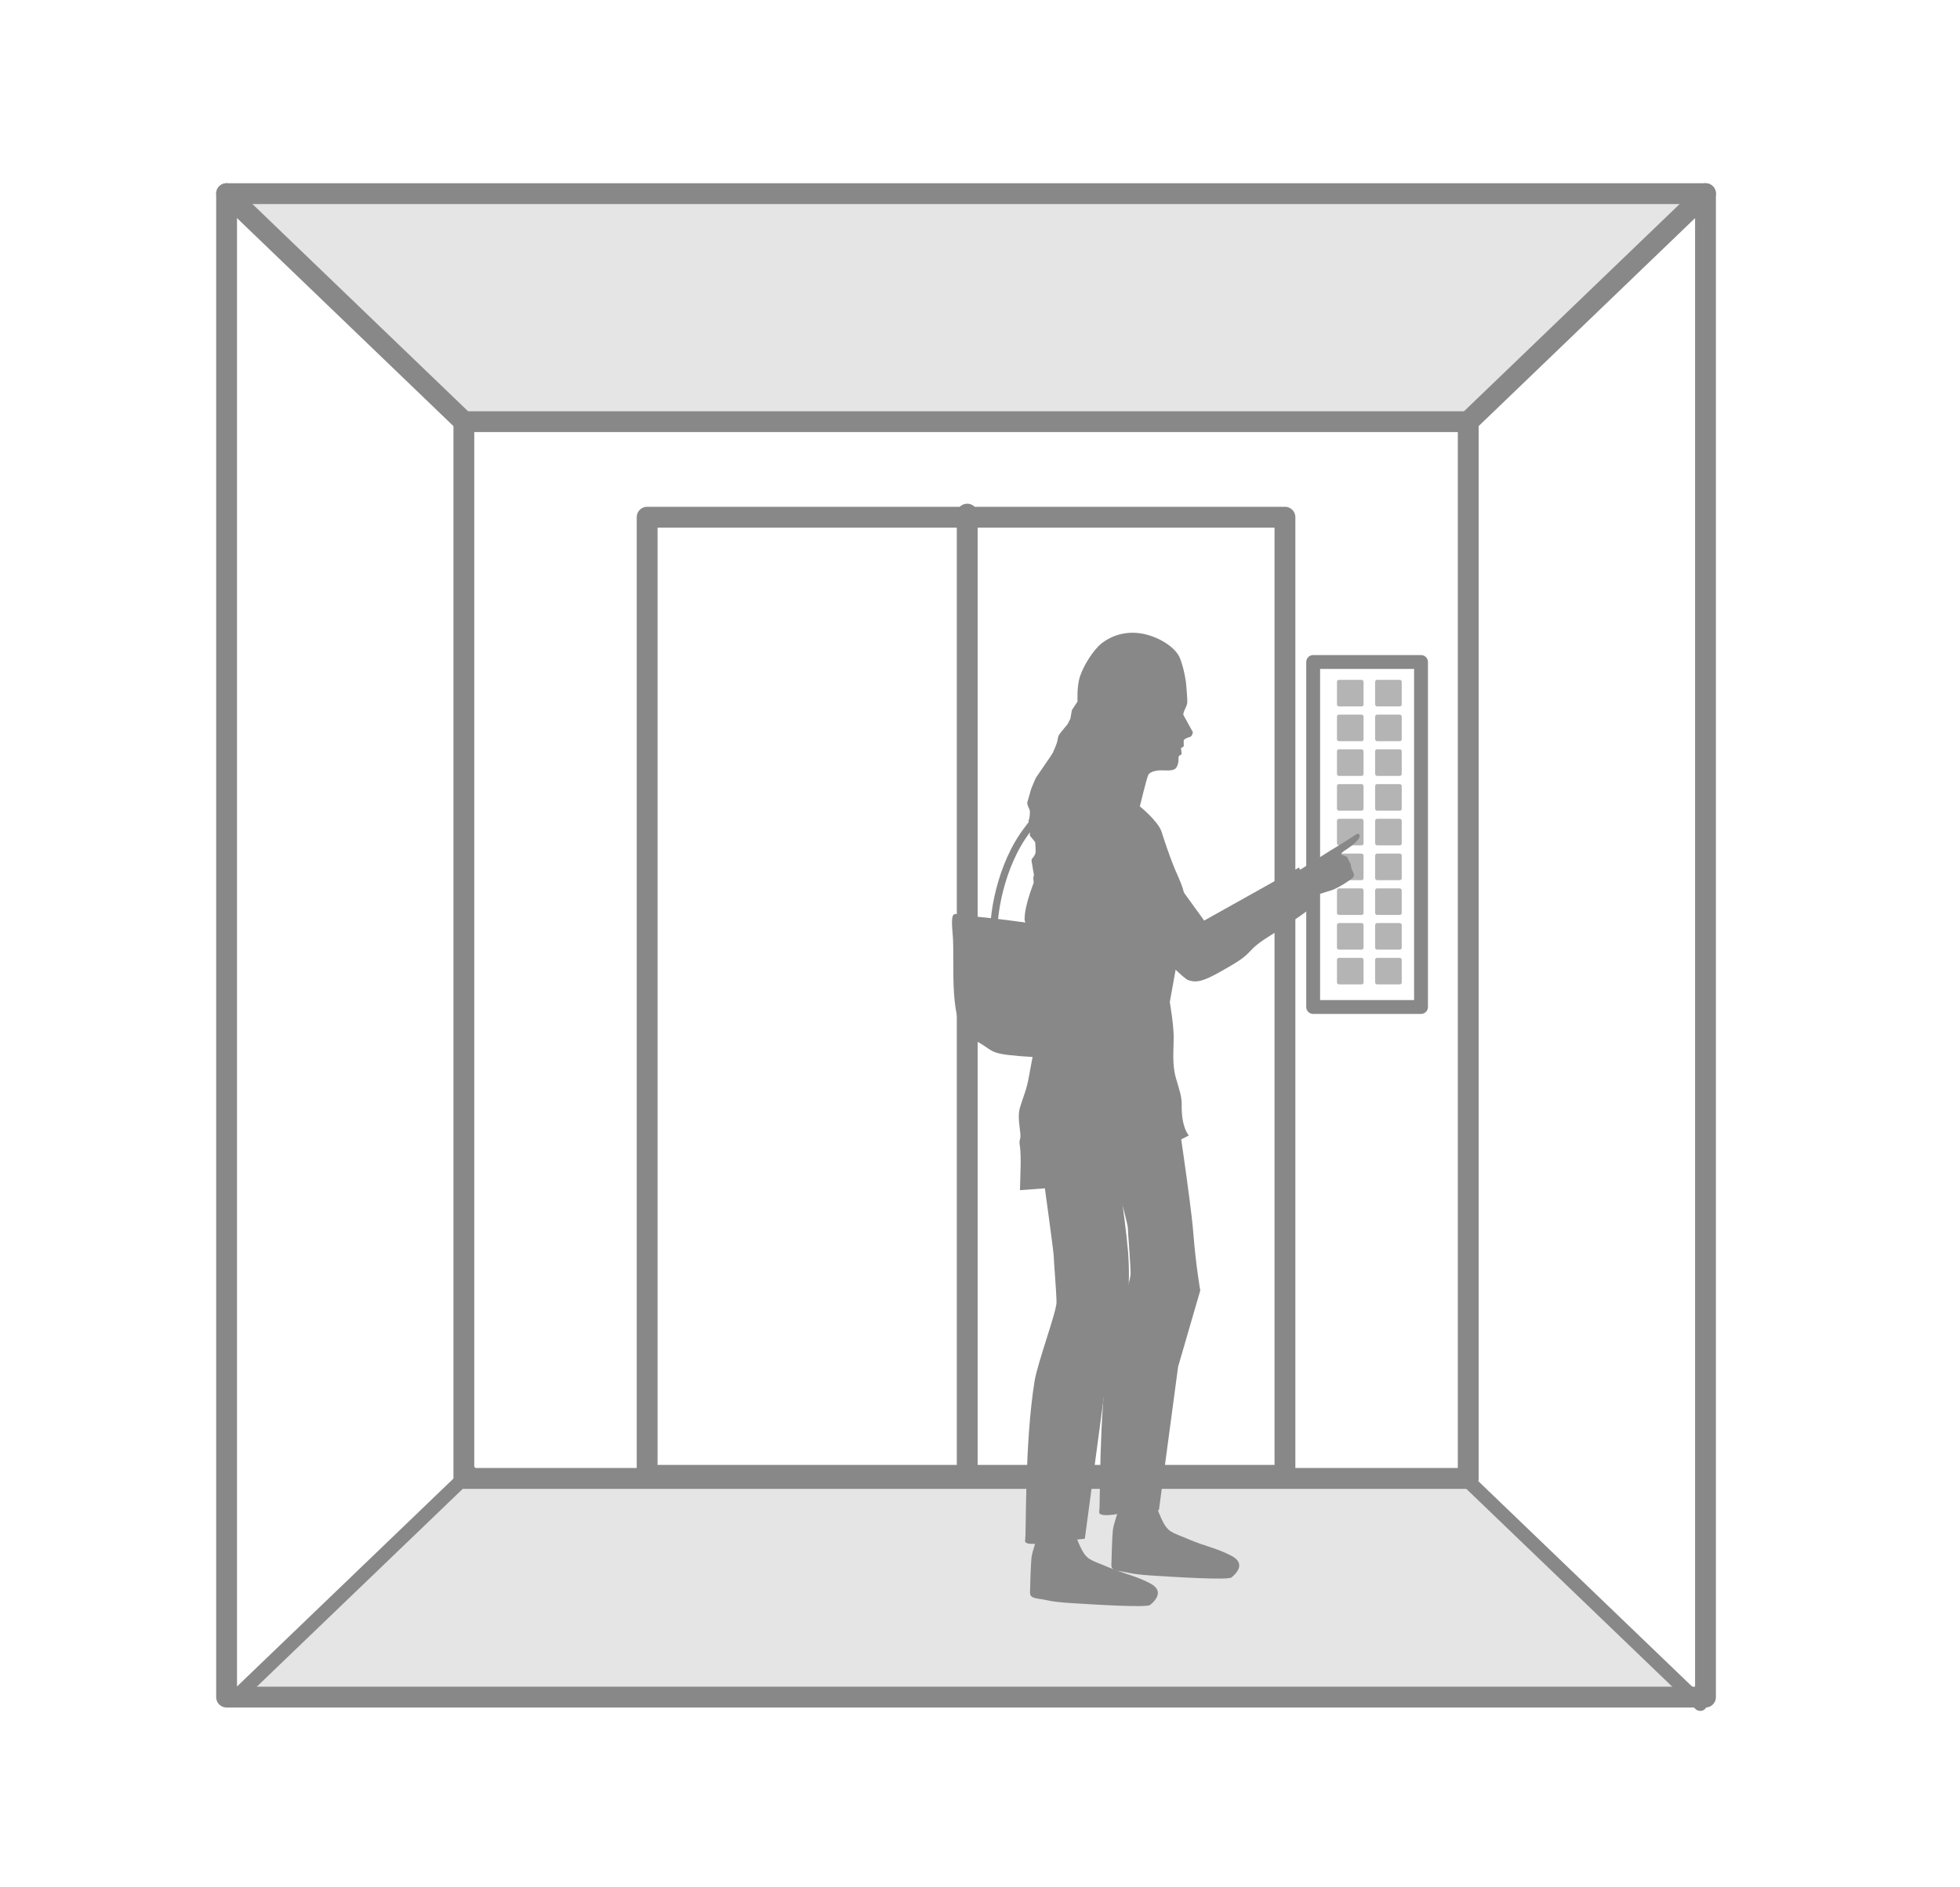 <?xml version="1.0" encoding="UTF-8"?><svg id="_レイヤー_2" xmlns="http://www.w3.org/2000/svg" xmlns:xlink="http://www.w3.org/1999/xlink" viewBox="0 0 190.99 183.85"><defs><style>.cls-1,.cls-2,.cls-3,.cls-4,.cls-5{fill:none;}.cls-6{fill:#fff;}.cls-7{fill:#e5e5e6;}.cls-8{fill:#b4b4b5;}.cls-9{fill:#888;}.cls-2{stroke-miterlimit:10;stroke-width:.7px;}.cls-2,.cls-3,.cls-4{stroke:#888;}.cls-3{stroke-width:2.03px;}.cls-3,.cls-4{stroke-linecap:round;stroke-linejoin:round;}.cls-4{stroke-width:1.35px;}.cls-5{clip-path:url(#clippath);}</style><clipPath id="clippath"><rect class="cls-1" width="190.99" height="183.85"/></clipPath></defs><g id="_テキスト"><rect class="cls-6" width="190.99" height="183.85"/><g class="cls-5"><polygon class="cls-7" points="22.01 19.09 165.6 19.09 143.06 41.24 45.2 40.87 22.01 19.09"/><polygon class="cls-7" points="165.6 165.62 22.01 165.62 45.2 144.07 142.41 143.84 165.6 165.62"/><rect class="cls-3" x="22.08" y="18.87" width="144.11" height="146.51"/><rect class="cls-3" x="63.06" y="50.4" width="62.15" height="93.37"/><rect class="cls-3" x="45.2" y="41.09" width="97.87" height="102.98"/><line class="cls-3" x1="94.25" y1="50.1" x2="94.25" y2="143.77"/><line class="cls-3" x1="22.08" y1="18.87" x2="45.2" y2="41.09"/><line class="cls-3" x1="166.19" y1="18.87" x2="143.07" y2="41.09"/><line class="cls-4" x1="22.68" y1="165.68" x2="45.8" y2="143.47"/><line class="cls-4" x1="165.68" y1="166.05" x2="142.56" y2="143.84"/><rect class="cls-4" x="127.96" y="64.51" width="10.51" height="33.62"/><rect class="cls-8" x="130.28" y="66.25" width="2.59" height="2.59" rx=".19" ry=".19"/><rect class="cls-8" x="134" y="66.25" width="2.59" height="2.59" rx=".19" ry=".19"/><rect class="cls-8" x="130.28" y="69.64" width="2.59" height="2.59" rx=".19" ry=".19"/><rect class="cls-8" x="134" y="69.64" width="2.59" height="2.59" rx=".19" ry=".19"/><rect class="cls-8" x="130.28" y="73.02" width="2.59" height="2.59" rx=".19" ry=".19"/><rect class="cls-8" x="134" y="73.02" width="2.59" height="2.59" rx=".19" ry=".19"/><rect class="cls-8" x="130.28" y="76.41" width="2.59" height="2.59" rx=".19" ry=".19"/><rect class="cls-8" x="134" y="76.41" width="2.59" height="2.59" rx=".19" ry=".19"/><rect class="cls-8" x="130.28" y="79.79" width="2.59" height="2.59" rx=".19" ry=".19"/><rect class="cls-8" x="134" y="79.79" width="2.59" height="2.59" rx=".19" ry=".19"/><rect class="cls-8" x="130.28" y="83.18" width="2.59" height="2.59" rx=".19" ry=".19"/><rect class="cls-8" x="134" y="83.18" width="2.59" height="2.59" rx=".19" ry=".19"/><rect class="cls-8" x="130.28" y="86.57" width="2.59" height="2.59" rx=".19" ry=".19"/><rect class="cls-8" x="134" y="86.57" width="2.59" height="2.59" rx=".19" ry=".19"/><rect class="cls-8" x="130.28" y="89.95" width="2.59" height="2.59" rx=".19" ry=".19"/><rect class="cls-8" x="134" y="89.95" width="2.59" height="2.59" rx=".19" ry=".19"/><rect class="cls-8" x="130.28" y="93.34" width="2.59" height="2.59" rx=".19" ry=".19"/><rect class="cls-8" x="134" y="93.34" width="2.59" height="2.59" rx=".19" ry=".19"/><path class="cls-9" d="m115.2,90.93s.03-2.19.19-3.17c.16-.98-.59-2.23-1.06-3.45-.48-1.22-.81-2.21-1.14-3.25-.33-1.04-2.12-2.48-2.12-2.48,0,0,.67-2.78.83-3.08.16-.3.82-.45,1.31-.43.49.01,1.03.05,1.29-.14.26-.19.36-.7.34-1.02-.02-.31.14-.3.25-.36.11-.06-.02-.63-.02-.63l.28-.19s0-.29-.01-.51c-.01-.22.4-.34.62-.41.22-.06.28-.46.28-.46,0,0-.78-1.42-.91-1.65-.13-.23.33-.82.36-1.21.03-.39-.12-1.95-.12-1.95,0,0-.15-1.26-.58-2.38-.44-1.13-2.21-2.19-3.84-2.44-1.62-.24-2.93.29-3.79.96-.86.68-1.77,2.2-2.11,3.2-.34,1-.25,2.48-.25,2.48l-.55.84-.15.84-.27.53s-.68.81-.81,1c-.12.19-.17.52-.19.66-.02.15-.34.93-.43,1.12-.09.19-1.66,2.4-1.71,2.55-.06.15-.32.75-.38.9-.06.15-.33,1.18-.4,1.37-.07.18.19.67.23.78.04.11.01.76-.09.95-.1.19.17,1.33.1,1.44-.07.11.51.61.53.79.01.18.05.76.03.94-.02.18-.2.48-.34.6-.14.12.05.65.05.83,0,.18.19.75.1.9-.09.15.05.72.07,1.05.02.32.73-.05.73-.05,0,0,.33,0,.38.15.21.67,1.24.04,1.24.04l.34,3.75s-.24,1-.5,2.14c-.26,1.14-.59,2.4-1.09,4.46-.51,2.06-1.45,6.94-1.65,8.09-.2,1.15-.56,1.93-.84,2.86-.35,1.14.17,2.51,0,3.1-.16.59.07.3.06,2.39l-.07,2.6,3.37-.25s4.23-.82,5.02-.88c.8-.06,4.06-2.79,4.99-2.91.93-.12,3.07-1.29,3.07-1.29-.62-.82-.7-2.08-.69-2.94.01-.87-.19-1.36-.57-2.68-.38-1.31-.21-2.77-.21-3.97,0-1.2-.38-3.41-.38-3.41"/><path class="cls-9" d="m101.61,114.3s1.07,7.68,1.07,8.12.27,3.57.27,4.5c0,.92-1.86,5.92-2.14,7.68-.99,6.15-.79,14.93-.92,15.51-.13.58,1.72.24,1.72.24l4.1-.4,1.87-13.97,2.16-7.43s.45-3.24.18-6.58c-.27-3.34-1.43-10.63-1.16-9.18"/><path class="cls-9" d="m101.16,149.55s-.58,1.62-.65,2.25c-.06.63-.13,2.53-.13,3.02s-.19.84.84.98.97.28,3.18.42c2.21.14,7.31.46,7.67.18.36-.28,1.48-1.31.05-2.08s-2.63-.95-4.25-1.65-1.98-.6-2.63-2c-.65-1.41-.91-2.81-.91-2.81l-3.18,1.69Z"/><path class="cls-9" d="m107.88,111.87s2.02,7.31,2.02,7.75.27,3.57.27,4.5c0,.92-1.86,5.92-2.14,7.68-.99,6.15-.79,14.93-.92,15.51-.13.58,1.72.24,1.72.24l4.1-.4,1.87-13.97,2.16-7.43s-.42-2.28-.68-5.61-1.9-13.81-1.63-12.36"/><path class="cls-9" d="m109.09,146.87s-.58,1.62-.65,2.25c-.06.63-.13,2.53-.13,3.02s-.19.84.84.98.97.28,3.18.42c2.21.14,7.31.46,7.67.18s1.48-1.31.05-2.08c-1.43-.77-2.63-.95-4.25-1.65-1.62-.7-1.98-.6-2.63-2-.65-1.41-.91-2.81-.91-2.81l-3.18,1.69Z"/><path class="cls-9" d="m103.74,78.26c-.78,3.26-3.9,8.57-3.9,11.34,0,.38,1.12,2.77,2.45,3.98s3.57,3.02,3.57,3.02l2.12-.72.11-1.69s-2.01-.84-2.68-2.29c-.67-1.45-2.45-3.38-1.12-4.95s2.45-4.58,2.45-4.58l-3.01-4.1Z"/><path class="cls-9" d="m103.47,90.39c-2.1-.3-7.75-1.1-9.06-1.1s-1.84-1.14-1.58,1.7c.26,2.84-.53,9.09,1.84,10.23,2.36,1.14,1.31,1.42,4.73,1.7,3.41.28,5.78,0,5.78,0l-1.7-12.53Z"/><path class="cls-2" d="m96.88,91.7c-.26-2.27.61-7.44,3.24-10.85,2.63-3.41,1.72-2.77,3.03-3.05"/><path class="cls-9" d="m113.25,84.05l4.09,5.66,9.25-5.18,1.39,3.79s-1.77,1.36-4.12,2.8c-2.63,1.62-1.49,1.56-3.91,2.98s-3.22,1.77-4.19,1.4c-.79-.31-5.72-5.82-7.45-6.05-1.73-.24,4.94-5.39,4.94-5.39Z"/><path class="cls-9" d="m122.87,86.87c2.85-1.35,6.44-3.81,6.79-4s2.24-1.39,2.37-1.48c.13-.09.33-.22.43-.06.09.17.02.24-.09.43-.11.19-.57.63-1.09.96-.52.33-.67.48-.54.57.13.09.54.13.59.33.06.2.33.56.31.76-.02.2.26.64.3.85.06.33-.57.61-.78.78-.14.11-1.02.63-1.41.74-.39.11-.7.24-1.48.46-.29.08-.7-.06-1.22.33s-1.28,1.04-1.85,1.13c-.57.09-.52.28-.96.41-.44.13.07-.06-.74.15-.81.2-1.11-.2-1.11-.2l.48-2.17Z"/></g></g></svg>
